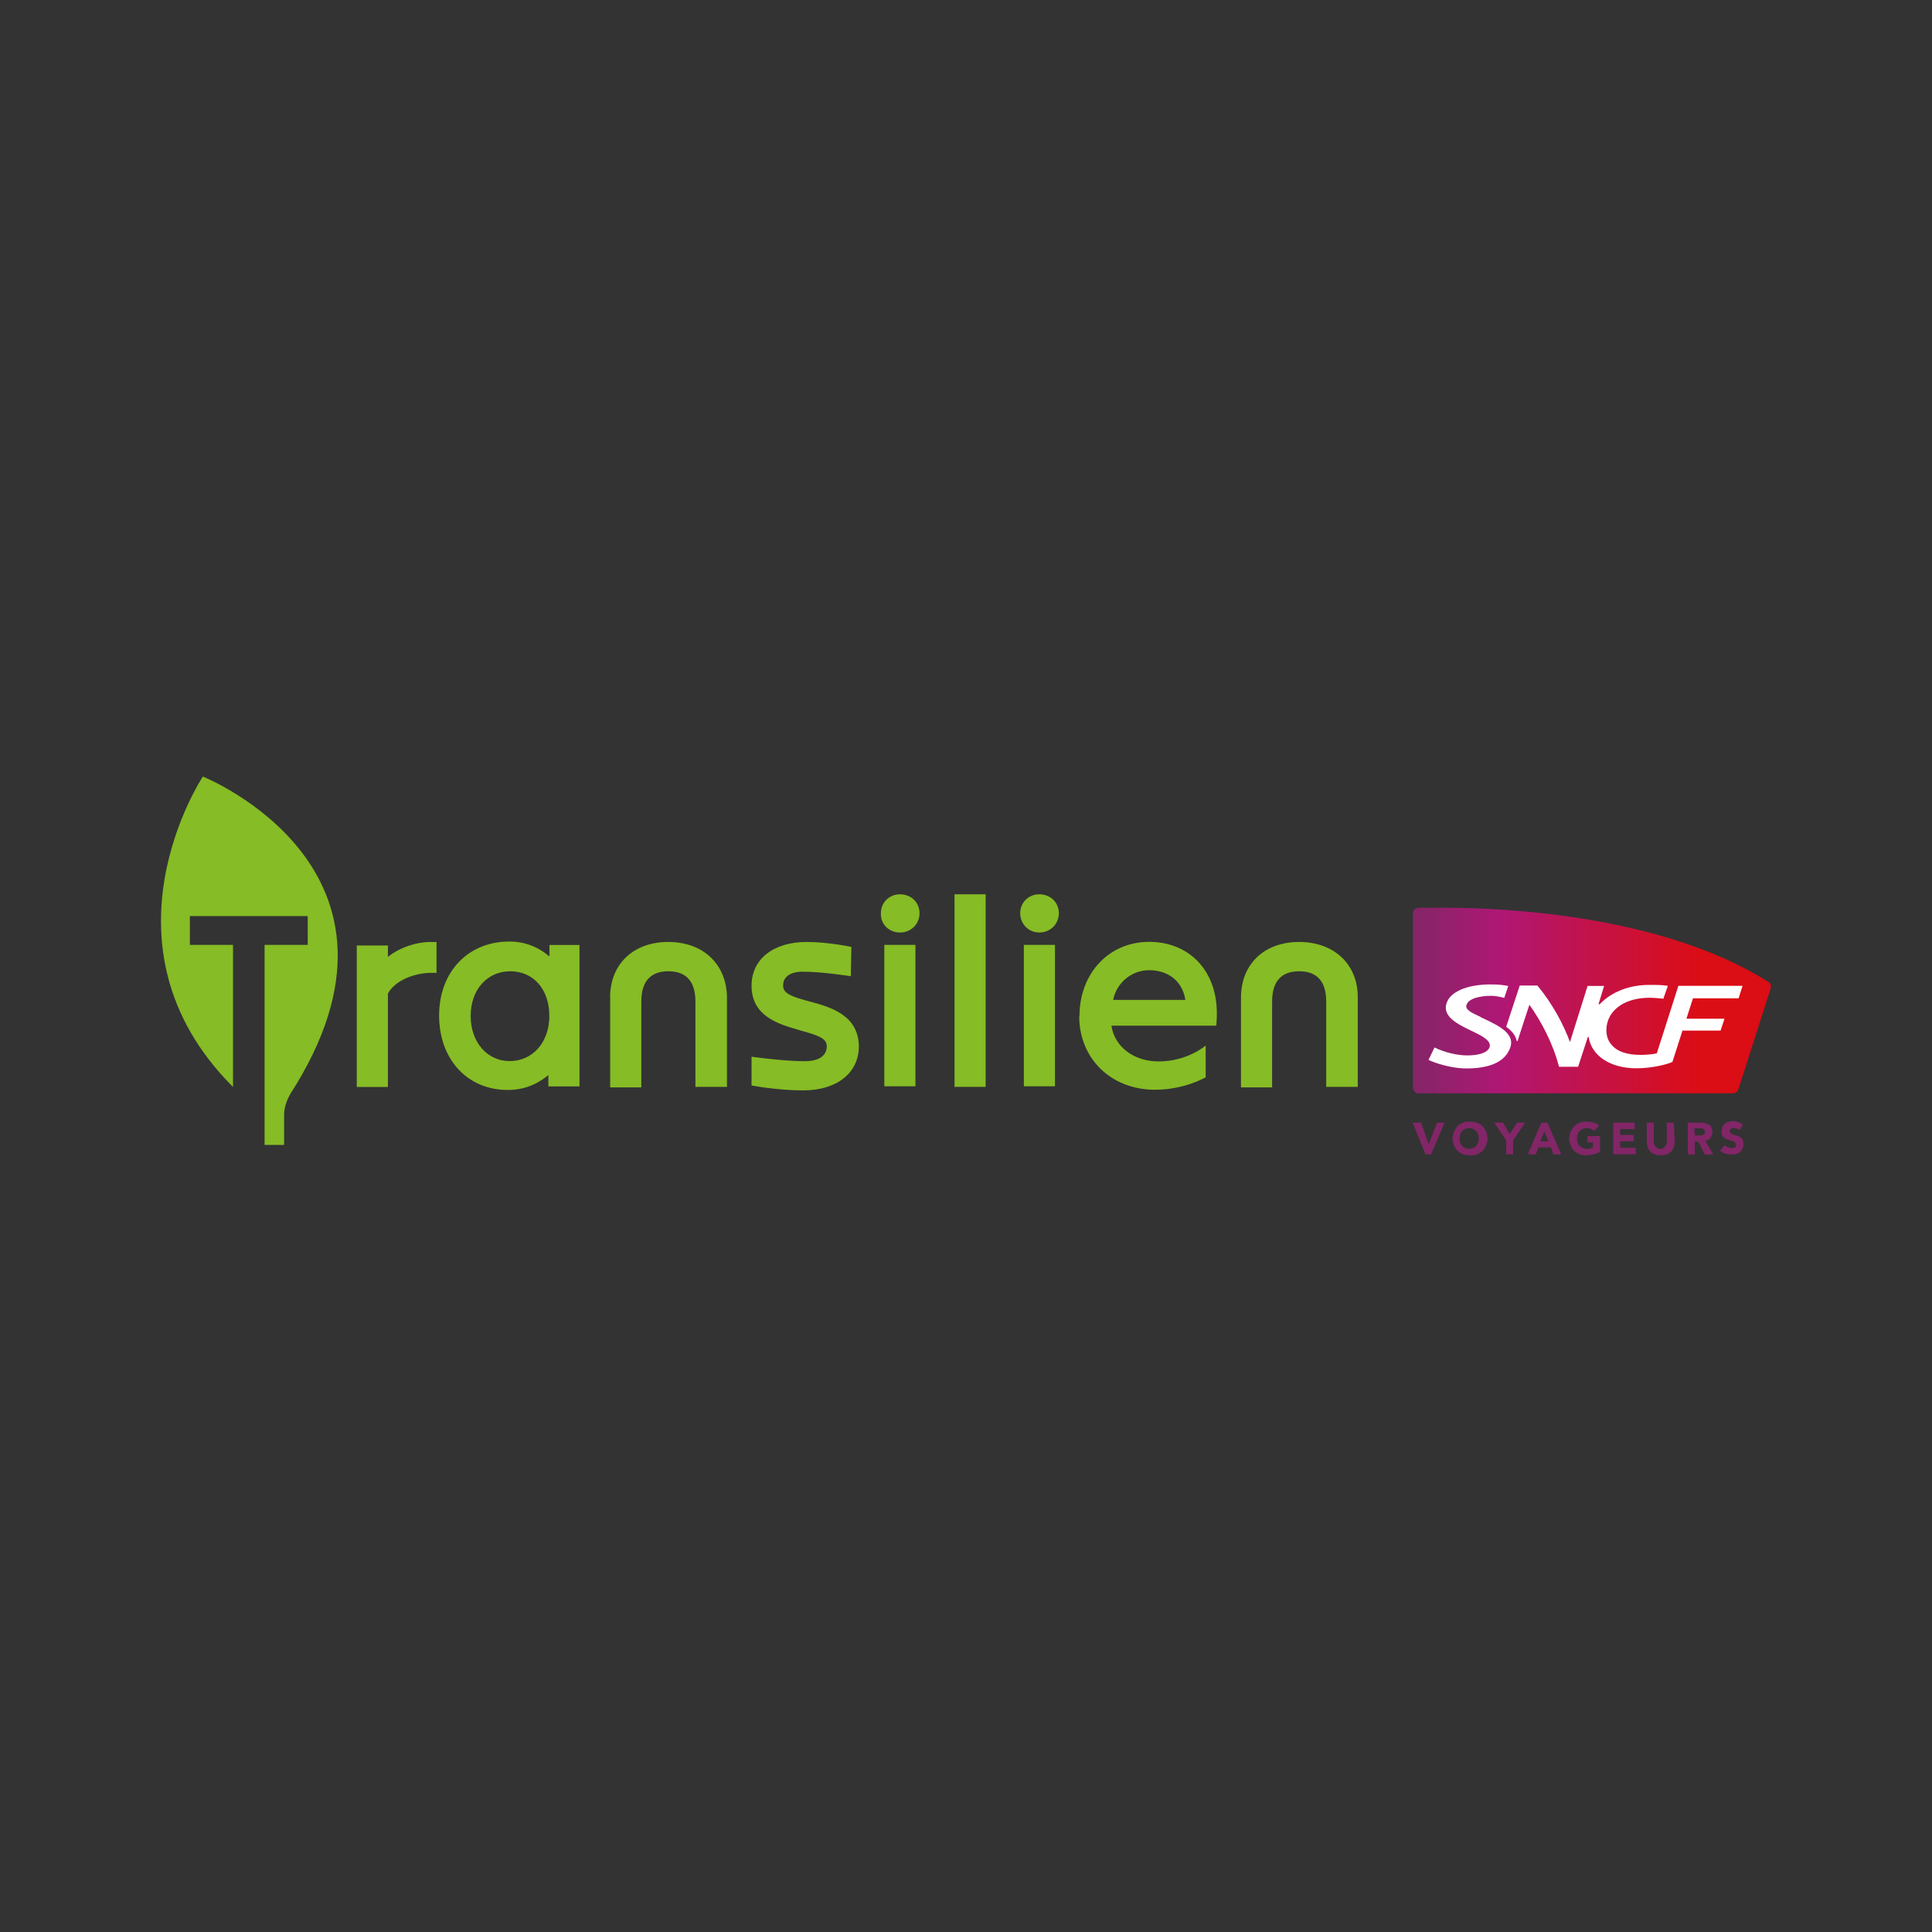 <?xml version="1.0" encoding="UTF-8"?><svg id="a" xmlns="http://www.w3.org/2000/svg" xmlns:xlink="http://www.w3.org/1999/xlink" viewBox="0 0 180 180"><rect x="0" y="0" width="180" height="180" fill="#333333" stroke="none"/><defs><linearGradient id="b" x1="131.44" y1="88.79" x2="164.8" y2="88.79" gradientTransform="translate(0 182) scale(1 -1)" gradientUnits="userSpaceOnUse"><stop offset="0" stop-color="#822667"/><stop offset=".25" stop-color="#af1774"/><stop offset=".81" stop-color="#db0d15"/><stop offset="1" stop-color="#db0d15"/></linearGradient></defs><path d="M21.7,101.26c-13.22-13.23-2.8-28.91-2.8-28.91,0,0,21.63,8.65,8.13,29.6-.33.6-.56,1.25-.56,1.9v2.82h-1.82v-18.64h4.02v-2.68h-10.98v2.68h4.02v13.23ZM72.96,91.83c0,.74.79,1.02,2.48,1.48,1.92.51,4.53,1.25,4.58,4.16,0,2.5-2.06,4.12-5.19,4.12-2.43,0-4.81-.46-4.81-.46v-2.68s2.94.42,4.95.42c1.78,0,2.06-.88,2.06-1.39,0-.74-.79-1.02-2.48-1.48l-.12-.04c-1.9-.55-4.41-1.27-4.41-4.13,0-2.45,2.01-4.07,5.14-4.07,2.01,0,4.16.46,4.16.46l-.05,2.73s-2.66-.42-4.49-.42c-1.12,0-1.82.46-1.82,1.29ZM40.16,87.76c-1.4,0-2.9.51-4.02,1.39v-1.06h-2.9v13.18h2.9v-8.69c.65-1.25,2.52-1.94,4.02-1.94h.51v-2.87h-.51ZM51.19,89.1v-1.06h2.8v13.18h-2.9v-1.06c-.7.6-1.96,1.39-3.78,1.39-3.78,0-6.4-2.87-6.4-6.94s2.71-6.89,6.54-6.89c1.45,0,2.71.51,3.74,1.39ZM43.85,94.65c0,2.45,1.54,4.21,3.64,4.21s3.69-1.71,3.69-4.21-1.5-4.16-3.64-4.16-3.69,1.71-3.69,4.16ZM91.83,83.32h-2.9v17.94h2.9v-17.94ZM85.29,88.03v13.18h-2.9v-13.18h2.9ZM83.85,86.88c1.03,0,1.82-.79,1.82-1.8s-.79-1.76-1.82-1.76-1.78.79-1.78,1.76c-.05,1.02.75,1.8,1.78,1.8ZM95.39,88.03h2.9v13.18h-2.9v-13.18ZM96.83,86.88c1.03,0,1.82-.79,1.82-1.8s-.79-1.76-1.82-1.76-1.78.79-1.78,1.76.75,1.8,1.78,1.8ZM56.84,92.94c0-3.1,2.15-5.18,5.42-5.18s5.42,2.08,5.47,5.13v8.37h-2.94v-7.95c0-1.85-.84-2.82-2.52-2.82s-2.52.97-2.52,2.82v8h-2.9v-8.37ZM121.04,87.76c-3.27,0-5.42,2.08-5.42,5.18v8.37h2.9v-8c0-1.85.84-2.82,2.52-2.82s2.52.97,2.52,2.82v7.95h2.94v-8.37c0-3.05-2.2-5.13-5.47-5.13ZM100.57,94.69c0-4.02,2.76-6.94,6.49-6.94s6.35,2.68,6.31,6.75c0,.51-.05,1.06-.05,1.06h-9.77c.28,1.94,2.06,3.33,4.39,3.33,2.71,0,4.39-1.48,4.39-1.48v2.96s-1.96,1.16-4.72,1.16c-4.06,0-7.06-2.87-7.06-6.84ZM107.07,90.39c-1.64,0-3.04,1.16-3.36,2.77h6.73c-.33-2.03-1.92-2.77-3.36-2.77Z" style="fill:#86bc25; fill-rule:evenodd;"/><path d="M132.25,84.57c-.37,0-.61.19-.61.55v16.19c0,.28.19.55.51.55h29.2c.28,0,.47-.05.61-.37,0,0,2.94-9.16,2.99-9.34.09-.37.05-.51-.23-.69-9.53-6.01-23.74-6.89-30.18-6.89h-2.29Z" style="fill:url(#b);"/><path d="M137.95,94.77c.11.05.22.1.33.15.03.01.06.03.08.04,1.34.64,2.98,1.42,2.25,2.87-.56,1.2-2.01,1.76-4.25,1.71-1.21-.05-2.57-.46-3.27-.79l.56-1.16c.93.46,2.1.74,3.04.74,1.08,0,1.82-.23,2.06-.69.28-.6-.51-1.06-1.59-1.57-1.36-.65-2.9-1.39-2.34-2.73.47-1.11,2.24-1.66,4.21-1.62.61,0,.98.05,1.49.14l-.37,1.11c-.06-.01-.11-.03-.17-.04-.35-.08-.65-.15-1.1-.15-.93,0-2.06.23-2.24.83-.17.45.41.72,1.31,1.14ZM141.36,97.01s-.05,0-.05-.05c-.14-.51-.37-.83-.98-1.3l1.26-3.84h1.64c1.4,1.66,2.48,3.7,3.04,5.27l1.64-5.23h1.54l-.51,1.66h0s0,.05.05.05.05,0,.09-.05c1.08-1.11,2.71-1.76,4.58-1.76.61,0,1.21,0,1.73.09l-.42,1.2c-.42-.05-.84-.09-1.31-.09-2.15,0-3.74,1.02-3.97,2.64-.09.69.05,1.3.47,1.76.56.65,1.49.92,2.71.92.51,0,1.07-.05,1.49-.14l2.01-6.29h5.98l-.37,1.16h-4.25l-.61,1.9h3.55l-.37,1.11h-3.55l-.93,2.91c-.33.18-1.78.6-3.36.6-2.43,0-4.16-1.16-4.44-2.87,0-.05-.05-.05-.05-.05,0,0-.05,0-.05.05l-.89,2.73h-1.78c-.56-2.17-1.64-4.21-2.76-5.78,0,0-1.08,3.28-1.08,3.33s0,.05-.05.05Z" style="fill:#fff; fill-rule:evenodd;"/><path d="M161.91,105.18c.06.02.12.04.15.11l.33-.51h0c-.14-.09-.28-.19-.42-.23-.14-.05-.28-.09-.47-.09h0c-.14,0-.28,0-.42.05h0c-.14.05-.28.09-.37.18h0c-.09.09-.19.19-.23.32-.05.14-.09.28-.09.42,0,.18.05.32.09.42.09.09.19.19.28.23.09.05.19.09.33.14.09,0,.23.05.33.09h0c.09.05.19.09.23.14.01.02.02.05.04.07.03.05.06.1.06.17,0,.05,0,.09-.05.14,0,.03-.02.04-.04.05-.02,0-.03.02-.05.04-.02,0-.05.01-.07.02-.02.01-.05.02-.07.02h-.19c-.09,0-.23-.05-.33-.09-.09-.05-.19-.09-.23-.19l-.47.51c.14.14.28.23.47.28.19.05.37.09.56.09h0c.19,0,.33,0,.47-.05.14-.05.28-.09.37-.19h0c.09-.09.19-.19.23-.32.05-.09.09-.23.09-.42s-.05-.32-.09-.42c-.05-.09-.14-.18-.23-.23h0c-.09-.05-.19-.09-.33-.14-.09,0-.23-.05-.33-.09h0c-.09-.05-.19-.09-.23-.14h0s-.09-.09-.09-.18c0-.05,0-.09.05-.14,0-.03.02-.04.04-.05.01,0,.03-.02.05-.04.02,0,.05-.01.07-.02.02-.01.05-.02.07-.02h.14c.09,0,.19,0,.28.05.03.01.06.02.08.03ZM135.33,106.07c0-.23.05-.46.14-.65.09-.19.19-.37.33-.51.14-.14.33-.23.51-.32.19-.09.42-.09.65-.09s.47.05.65.09c.19.09.37.19.51.32.14.14.23.32.33.51h0c.09.19.14.42.14.65s-.05.46-.14.65h0c-.09.19-.19.37-.33.51-.14.14-.33.23-.51.32h0c-.19.09-.42.09-.65.09s-.47-.05-.65-.09h0c-.19-.09-.37-.18-.51-.32-.14-.14-.23-.32-.33-.51-.09-.23-.14-.42-.14-.65ZM135.99,106.07c0,.14,0,.28.05.37.01.02.02.05.03.07h0c.04.08.08.18.15.25.09.09.19.14.28.19.09.05.23.09.37.09s.28-.05.37-.09c.02,0,.04-.02.06-.03.09-.04.18-.08.22-.16.09-.09.14-.19.19-.32.05-.14.05-.23.05-.37h0c0-.14,0-.28-.05-.37-.01-.02-.02-.05-.03-.07h0c-.04-.08-.08-.18-.15-.25-.09-.09-.19-.14-.28-.19-.09-.05-.23-.09-.37-.09s-.28.05-.37.09c-.02,0-.04.02-.06.03-.09.04-.18.08-.22.16-.09.09-.14.18-.19.32,0,.04,0,.09-.02.15h0c-.01.07-.03.14-.03.22ZM131.6,104.59h.79l.7,1.94h.05l.75-1.94h.7l-1.26,2.96h-.51l-1.22-2.96ZM140.05,104.59h-.84l1.12,1.66v1.29h.65v-1.29l1.12-1.66h-.75l-.7,1.06-.61-1.06ZM143.6,104.59h.56l1.31,2.96h-.75l-.23-.65h-1.17l-.23.65h-.75l1.26-2.96ZM143.88,105.42l-.37.92h.75l-.37-.92ZM148.46,107.55c.19-.05.42-.14.61-.23v-1.48h-1.17v.6h.51v.46s-.07.04-.11.05c-.04.01-.08.02-.12.04-.09.05-.23.05-.37.05h0c-.14,0-.28-.05-.37-.09-.09-.05-.19-.09-.28-.19-.07-.07-.12-.17-.15-.25h0s-.02-.05-.03-.07c-.05-.09-.05-.23-.05-.37s0-.23.05-.37c.05-.14.09-.23.19-.32.04-.07.14-.12.22-.16.02,0,.04-.02.06-.03.09-.05.23-.09.37-.09.19,0,.33.05.42.09s.19.09.28.19l.47-.51c-.14-.14-.33-.23-.51-.28-.19-.05-.42-.09-.65-.09h0c-.23,0-.47,0-.65.09-.19.09-.37.19-.51.32-.14.14-.23.32-.33.51h0c-.09.19-.14.42-.14.65s.05.46.14.65h0c.09.19.19.37.33.51.14.14.33.23.51.32h0c.19.05.42.09.65.09.2,0,.37-.03.55-.07.03,0,.07-.01.1-.02ZM150.29,104.59h2.01v.6h-1.35v.55h1.26v.6h-1.26v.6h1.45v.6h-2.1v-2.96ZM155.96,106.81c.04-.14.07-.26.07-.42l-.09-1.8h-.65v1.8h0c0,.14,0,.19-.05.28-.02.02-.05.06-.07.09h0s-.05.07-.07.09c-.02.02-.06.05-.09.07-.04.02-.07.05-.09.07-.05.05-.14.05-.23.05h0c-.09,0-.14,0-.23-.05-.09-.05-.14-.09-.19-.14h0c-.07-.04-.09-.07-.12-.13h0s-.01-.03-.02-.05c-.05-.09-.05-.18-.05-.28h0v-1.8h-.65v1.8c0,.18.05.37.09.51.05.14.14.28.23.37h0c.14.14.23.23.42.28.03,0,.05.01.08.02.15.04.28.07.48.07.23,0,.42-.05.56-.09.19-.09.33-.18.42-.28.09-.09.19-.23.23-.37,0-.03.02-.06.02-.09ZM157.25,104.59h1.17c.14,0,.28,0,.42.05.07.02.13.05.19.07.06.02.12.05.19.07.14.05.19.14.23.28.05.09.09.28.09.42,0,.18-.05.37-.19.55-.09.14-.28.23-.47.28l.75,1.25h-.79l-.61-1.2h-.33v1.2h-.65v-2.96ZM157.9,105.79h.56s.14,0,.19-.05c.02-.02.05-.03.07-.05.02-.01.05-.02.07-.05.05-.05.05-.09.05-.18s0-.14-.05-.19c-.01-.01-.02-.02-.03-.04-.02-.03-.04-.06-.11-.06-.05-.05-.09-.05-.19-.05h-.61l.05.65Z" style="fill:#822667; fill-rule:evenodd;"/></svg>